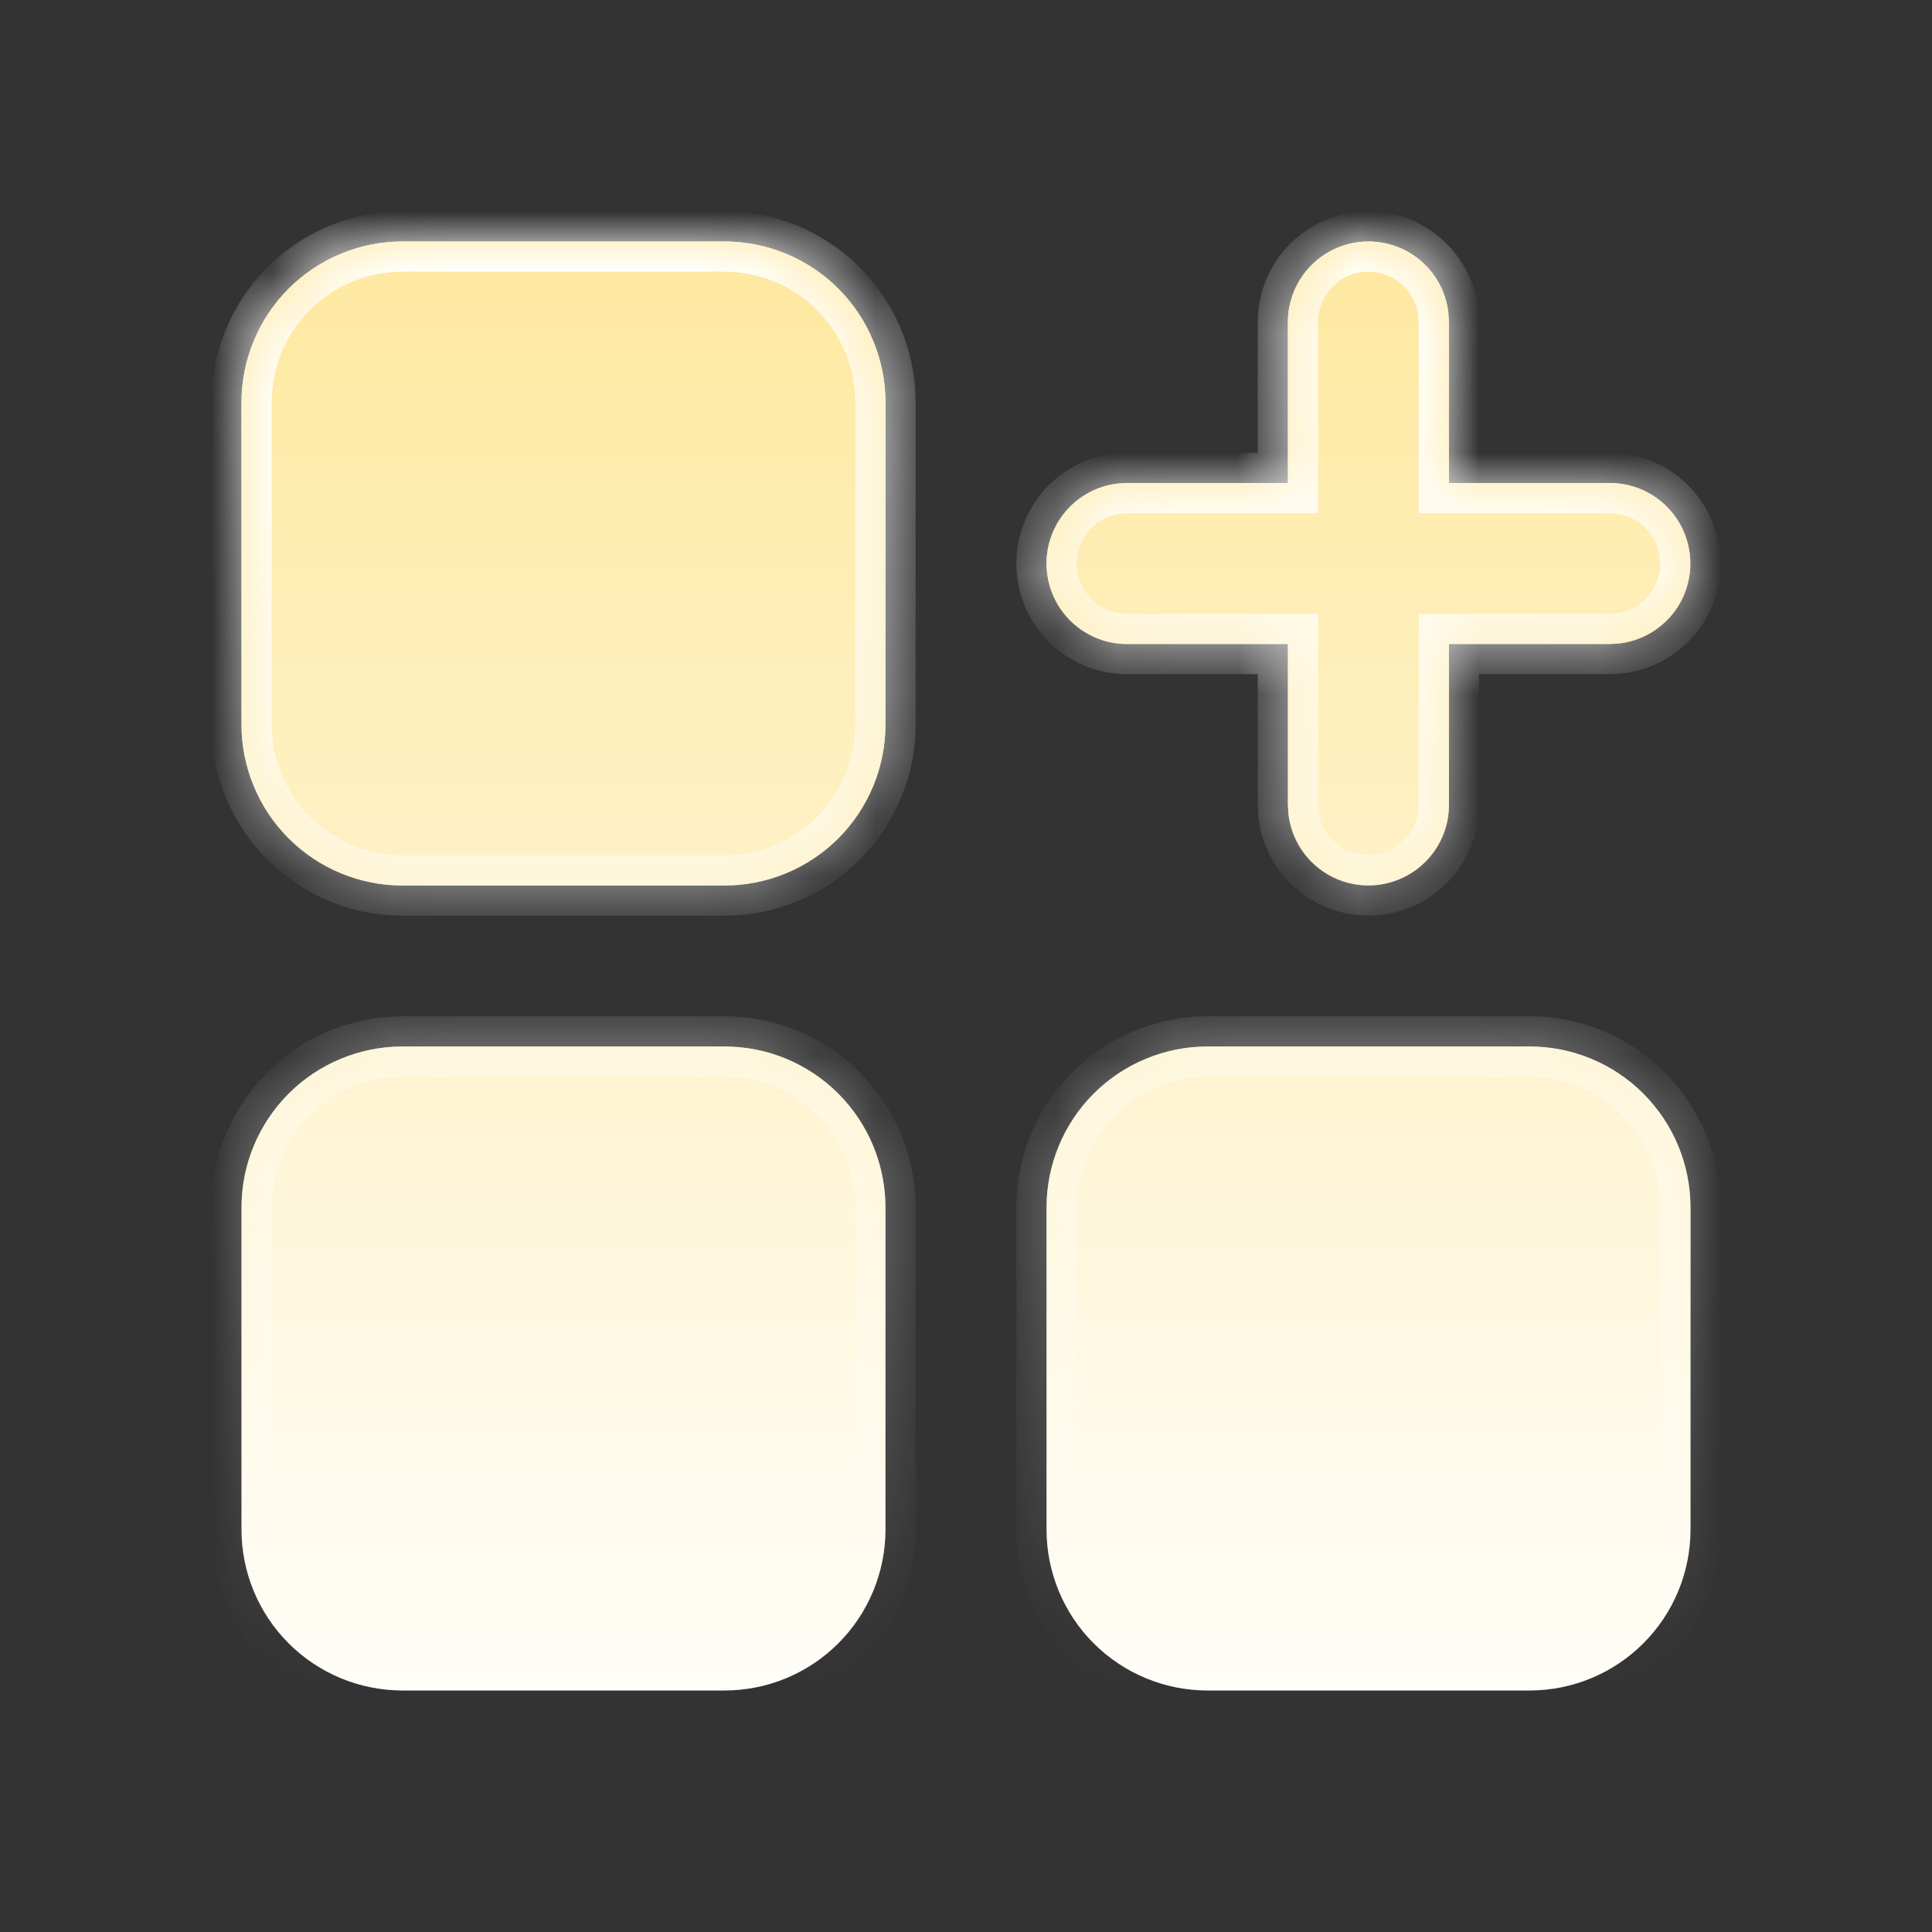 <svg width="32" height="32" viewBox="0 0 32 32" fill="none" xmlns="http://www.w3.org/2000/svg">
<rect x="0" y="0" width="32" height="32" fill="#333333" stroke="none"/>
<mask id="path-1-inside-1_1215_3186" fill="white">
<path d="M12 17.333C12.707 17.333 13.385 17.614 13.885 18.114C14.385 18.614 14.666 19.293 14.666 20V25.333C14.666 26.04 14.385 26.719 13.885 27.219C13.385 27.719 12.707 28 12 28H6.667C5.96 28 5.281 27.719 4.781 27.219C4.281 26.719 4 26.04 4 25.333V20C4 19.293 4.281 18.614 4.781 18.114C5.281 17.614 5.96 17.333 6.667 17.333H12ZM25.334 17.333C26.041 17.333 26.719 17.614 27.219 18.114C27.719 18.614 28 19.293 28 20V25.333C28 26.04 27.719 26.719 27.219 27.219C26.719 27.719 26.041 28 25.334 28H20.001C19.294 28 18.615 27.719 18.115 27.219C17.615 26.719 17.334 26.04 17.334 25.333V20C17.334 19.293 17.615 18.614 18.115 18.114C18.615 17.614 19.294 17.333 20.001 17.333H25.334ZM12 4C12.707 4 13.385 4.281 13.885 4.781C14.385 5.281 14.666 5.96 14.666 6.667V12C14.666 12.707 14.385 13.386 13.885 13.886C13.385 14.386 12.707 14.667 12 14.667H6.667C5.96 14.667 5.281 14.386 4.781 13.886C4.281 13.386 4 12.707 4 12V6.667C4 5.96 4.281 5.281 4.781 4.781C5.281 4.281 5.96 4 6.667 4H12ZM22.666 4C22.992 4 23.308 4.12 23.552 4.337C23.796 4.554 23.951 4.853 23.989 5.178L23.999 5.333V8H26.665C27.005 8 27.332 8.131 27.579 8.364C27.826 8.597 27.975 8.916 27.995 9.255C28.015 9.594 27.905 9.929 27.686 10.19C27.468 10.45 27.159 10.617 26.821 10.657L26.665 10.667H23.999V13.333C23.999 13.673 23.868 14 23.635 14.247C23.402 14.494 23.083 14.643 22.744 14.663C22.405 14.683 22.07 14.573 21.81 14.354C21.549 14.136 21.382 13.827 21.342 13.489L21.332 13.333V10.667H18.666C18.326 10.667 17.999 10.536 17.752 10.303C17.505 10.069 17.356 9.75 17.336 9.411C17.316 9.072 17.427 8.738 17.645 8.478C17.863 8.217 18.172 8.05 18.51 8.01L18.666 8H21.332V5.333C21.332 4.98 21.473 4.641 21.723 4.391C21.973 4.141 22.312 4 22.666 4Z"/>
</mask>
<path d="M12 17.333C12.707 17.333 13.385 17.614 13.885 18.114C14.385 18.614 14.666 19.293 14.666 20V25.333C14.666 26.04 14.385 26.719 13.885 27.219C13.385 27.719 12.707 28 12 28H6.667C5.96 28 5.281 27.719 4.781 27.219C4.281 26.719 4 26.04 4 25.333V20C4 19.293 4.281 18.614 4.781 18.114C5.281 17.614 5.96 17.333 6.667 17.333H12ZM25.334 17.333C26.041 17.333 26.719 17.614 27.219 18.114C27.719 18.614 28 19.293 28 20V25.333C28 26.04 27.719 26.719 27.219 27.219C26.719 27.719 26.041 28 25.334 28H20.001C19.294 28 18.615 27.719 18.115 27.219C17.615 26.719 17.334 26.04 17.334 25.333V20C17.334 19.293 17.615 18.614 18.115 18.114C18.615 17.614 19.294 17.333 20.001 17.333H25.334ZM12 4C12.707 4 13.385 4.281 13.885 4.781C14.385 5.281 14.666 5.96 14.666 6.667V12C14.666 12.707 14.385 13.386 13.885 13.886C13.385 14.386 12.707 14.667 12 14.667H6.667C5.96 14.667 5.281 14.386 4.781 13.886C4.281 13.386 4 12.707 4 12V6.667C4 5.96 4.281 5.281 4.781 4.781C5.281 4.281 5.96 4 6.667 4H12ZM22.666 4C22.992 4 23.308 4.12 23.552 4.337C23.796 4.554 23.951 4.853 23.989 5.178L23.999 5.333V8H26.665C27.005 8 27.332 8.131 27.579 8.364C27.826 8.597 27.975 8.916 27.995 9.255C28.015 9.594 27.905 9.929 27.686 10.19C27.468 10.45 27.159 10.617 26.821 10.657L26.665 10.667H23.999V13.333C23.999 13.673 23.868 14 23.635 14.247C23.402 14.494 23.083 14.643 22.744 14.663C22.405 14.683 22.07 14.573 21.81 14.354C21.549 14.136 21.382 13.827 21.342 13.489L21.332 13.333V10.667H18.666C18.326 10.667 17.999 10.536 17.752 10.303C17.505 10.069 17.356 9.75 17.336 9.411C17.316 9.072 17.427 8.738 17.645 8.478C17.863 8.217 18.172 8.05 18.51 8.01L18.666 8H21.332V5.333C21.332 4.98 21.473 4.641 21.723 4.391C21.973 4.141 22.312 4 22.666 4Z" fill="white"/>
<path d="M12 17.333C12.707 17.333 13.385 17.614 13.885 18.114C14.385 18.614 14.666 19.293 14.666 20V25.333C14.666 26.04 14.385 26.719 13.885 27.219C13.385 27.719 12.707 28 12 28H6.667C5.96 28 5.281 27.719 4.781 27.219C4.281 26.719 4 26.04 4 25.333V20C4 19.293 4.281 18.614 4.781 18.114C5.281 17.614 5.96 17.333 6.667 17.333H12ZM25.334 17.333C26.041 17.333 26.719 17.614 27.219 18.114C27.719 18.614 28 19.293 28 20V25.333C28 26.04 27.719 26.719 27.219 27.219C26.719 27.719 26.041 28 25.334 28H20.001C19.294 28 18.615 27.719 18.115 27.219C17.615 26.719 17.334 26.04 17.334 25.333V20C17.334 19.293 17.615 18.614 18.115 18.114C18.615 17.614 19.294 17.333 20.001 17.333H25.334ZM12 4C12.707 4 13.385 4.281 13.885 4.781C14.385 5.281 14.666 5.96 14.666 6.667V12C14.666 12.707 14.385 13.386 13.885 13.886C13.385 14.386 12.707 14.667 12 14.667H6.667C5.96 14.667 5.281 14.386 4.781 13.886C4.281 13.386 4 12.707 4 12V6.667C4 5.96 4.281 5.281 4.781 4.781C5.281 4.281 5.96 4 6.667 4H12ZM22.666 4C22.992 4 23.308 4.12 23.552 4.337C23.796 4.554 23.951 4.853 23.989 5.178L23.999 5.333V8H26.665C27.005 8 27.332 8.131 27.579 8.364C27.826 8.597 27.975 8.916 27.995 9.255C28.015 9.594 27.905 9.929 27.686 10.19C27.468 10.45 27.159 10.617 26.821 10.657L26.665 10.667H23.999V13.333C23.999 13.673 23.868 14 23.635 14.247C23.402 14.494 23.083 14.643 22.744 14.663C22.405 14.683 22.07 14.573 21.81 14.354C21.549 14.136 21.382 13.827 21.342 13.489L21.332 13.333V10.667H18.666C18.326 10.667 17.999 10.536 17.752 10.303C17.505 10.069 17.356 9.75 17.336 9.411C17.316 9.072 17.427 8.738 17.645 8.478C17.863 8.217 18.172 8.05 18.51 8.01L18.666 8H21.332V5.333C21.332 4.98 21.473 4.641 21.723 4.391C21.973 4.141 22.312 4 22.666 4Z" fill="url(#paint0_linear_1215_3186)"/>
<path d="M12 17.333L12 16.833H12V17.333ZM13.885 18.114L14.238 17.761L14.238 17.761L13.885 18.114ZM13.885 27.219L14.238 27.572L14.238 27.572L13.885 27.219ZM12 28L12 28.5L12 28.5L12 28ZM4.781 27.219L4.428 27.572L4.428 27.572L4.781 27.219ZM4 25.333H3.5H4ZM4 20H3.5H4ZM4.781 18.114L4.428 17.761L4.428 17.761L4.781 18.114ZM25.334 17.333L25.334 16.833H25.334V17.333ZM27.219 18.114L27.572 17.761L27.572 17.761L27.219 18.114ZM27.219 27.219L27.572 27.572L27.572 27.572L27.219 27.219ZM25.334 28L25.334 28.5L25.334 28.5L25.334 28ZM18.115 27.219L17.762 27.572L17.762 27.572L18.115 27.219ZM18.115 18.114L17.762 17.761L17.762 17.761L18.115 18.114ZM12 4L12 3.5H12V4ZM13.885 4.781L14.238 4.428L14.238 4.428L13.885 4.781ZM13.885 13.886L14.238 14.239L14.238 14.239L13.885 13.886ZM12 14.667L12 15.167L12 15.167L12 14.667ZM4.781 13.886L4.428 14.239L4.428 14.239L4.781 13.886ZM4 12H3.5H4ZM4 6.667H3.5H4ZM4.781 4.781L4.428 4.428L4.428 4.428L4.781 4.781ZM6.667 4V3.5V4ZM22.666 4L22.666 3.5H22.666V4ZM23.552 4.337L23.884 3.963L23.884 3.963L23.552 4.337ZM23.989 5.178L24.488 5.146L24.487 5.133L24.486 5.119L23.989 5.178ZM23.999 5.333H24.499V5.317L24.498 5.302L23.999 5.333ZM23.999 8H23.499V8.5H23.999V8ZM26.665 8L26.666 7.5H26.665V8ZM27.579 8.364L27.922 8.001L27.922 8.001L27.579 8.364ZM27.995 9.255L28.494 9.226L28.494 9.225L27.995 9.255ZM27.686 10.19L28.07 10.51L28.07 10.51L27.686 10.19ZM26.821 10.657L26.852 11.156L26.866 11.155L26.88 11.154L26.821 10.657ZM26.665 10.667V11.167H26.681L26.696 11.166L26.665 10.667ZM23.999 10.667V10.167H23.499V10.667H23.999ZM23.999 13.333L24.499 13.334V13.333H23.999ZM23.635 14.247L23.998 14.59L23.998 14.59L23.635 14.247ZM22.744 14.663L22.773 15.162L22.774 15.162L22.744 14.663ZM21.81 14.354L21.489 14.738L21.489 14.738L21.81 14.354ZM21.342 13.489L20.843 13.52L20.844 13.534L20.845 13.548L21.342 13.489ZM21.332 13.333H20.832V13.349L20.833 13.364L21.332 13.333ZM21.332 10.667H21.832V10.167H21.332V10.667ZM18.666 10.667L18.666 11.167H18.666V10.667ZM17.752 10.303L17.409 10.666L17.409 10.666L17.752 10.303ZM17.336 9.411L16.837 9.44L16.837 9.44L17.336 9.411ZM17.645 8.478L17.261 8.157L17.261 8.157L17.645 8.478ZM18.51 8.01L18.479 7.511L18.465 7.512L18.451 7.513L18.51 8.01ZM18.666 8V7.5H18.65L18.635 7.501L18.666 8ZM21.332 8V8.5H21.832V8H21.332ZM21.332 5.333L20.832 5.333V5.333H21.332ZM21.723 4.391L21.369 4.037L21.369 4.037L21.723 4.391ZM12 17.333L12 17.833C12.574 17.833 13.125 18.061 13.531 18.468L13.885 18.114L14.238 17.761C13.645 17.167 12.84 16.833 12 16.833L12 17.333ZM13.885 18.114L13.531 18.468C13.938 18.874 14.166 19.425 14.166 20H14.666H15.166C15.166 19.16 14.832 18.355 14.238 17.761L13.885 18.114ZM14.666 20H14.166V25.333H14.666H15.166V20H14.666ZM14.666 25.333H14.166C14.166 25.908 13.938 26.459 13.531 26.865L13.885 27.219L14.238 27.572C14.832 26.979 15.166 26.173 15.166 25.333H14.666ZM13.885 27.219L13.531 26.865C13.125 27.271 12.574 27.5 12 27.5L12 28L12 28.5C12.84 28.5 13.645 28.166 14.238 27.572L13.885 27.219ZM12 28V27.5H6.667V28V28.5H12V28ZM6.667 28V27.5C6.093 27.5 5.541 27.271 5.135 26.865L4.781 27.219L4.428 27.572C5.021 28.166 5.827 28.5 6.667 28.5V28ZM4.781 27.219L5.135 26.865C4.728 26.459 4.5 25.908 4.5 25.333H4H3.5C3.5 26.173 3.834 26.979 4.428 27.572L4.781 27.219ZM4 25.333H4.5V20H4H3.5V25.333H4ZM4 20H4.5C4.5 19.425 4.728 18.874 5.135 18.468L4.781 18.114L4.428 17.761C3.834 18.355 3.5 19.16 3.5 20H4ZM4.781 18.114L5.135 18.468C5.541 18.061 6.092 17.833 6.667 17.833V17.333V16.833C5.827 16.833 5.021 17.167 4.428 17.761L4.781 18.114ZM6.667 17.333V17.833H12V17.333V16.833H6.667V17.333ZM25.334 17.333L25.334 17.833C25.908 17.833 26.459 18.061 26.865 18.468L27.219 18.114L27.572 17.761C26.979 17.167 26.174 16.833 25.334 16.833L25.334 17.333ZM27.219 18.114L26.865 18.468C27.272 18.874 27.5 19.425 27.5 20H28H28.5C28.5 19.16 28.166 18.355 27.572 17.761L27.219 18.114ZM28 20H27.5V25.333H28H28.5V20H28ZM28 25.333H27.5C27.5 25.908 27.272 26.459 26.865 26.865L27.219 27.219L27.572 27.572C28.166 26.979 28.5 26.173 28.5 25.333H28ZM27.219 27.219L26.865 26.865C26.459 27.271 25.908 27.5 25.334 27.5L25.334 28L25.334 28.5C26.174 28.5 26.979 28.166 27.572 27.572L27.219 27.219ZM25.334 28V27.5H20.001V28V28.5H25.334V28ZM20.001 28V27.5C19.427 27.5 18.875 27.271 18.469 26.865L18.115 27.219L17.762 27.572C18.355 28.166 19.161 28.5 20.001 28.5V28ZM18.115 27.219L18.469 26.865C18.062 26.459 17.834 25.908 17.834 25.333H17.334H16.834C16.834 26.173 17.168 26.979 17.762 27.572L18.115 27.219ZM17.334 25.333H17.834V20H17.334H16.834V25.333H17.334ZM17.334 20H17.834C17.834 19.425 18.062 18.874 18.469 18.468L18.115 18.114L17.762 17.761C17.168 18.355 16.834 19.16 16.834 20H17.334ZM18.115 18.114L18.469 18.468C18.875 18.061 19.426 17.833 20.001 17.833V17.333V16.833C19.161 16.833 18.355 17.167 17.762 17.761L18.115 18.114ZM20.001 17.333V17.833H25.334V17.333V16.833H20.001V17.333ZM12 4L12 4.5C12.574 4.5 13.125 4.728 13.531 5.135L13.885 4.781L14.238 4.428C13.645 3.834 12.84 3.5 12 3.5L12 4ZM13.885 4.781L13.531 5.135C13.938 5.541 14.166 6.092 14.166 6.667H14.666H15.166C15.166 5.827 14.832 5.022 14.238 4.428L13.885 4.781ZM14.666 6.667H14.166V12H14.666H15.166V6.667H14.666ZM14.666 12H14.166C14.166 12.575 13.938 13.126 13.531 13.532L13.885 13.886L14.238 14.239C14.832 13.646 15.166 12.84 15.166 12H14.666ZM13.885 13.886L13.531 13.532C13.125 13.938 12.574 14.167 12 14.167L12 14.667L12 15.167C12.84 15.167 13.645 14.833 14.238 14.239L13.885 13.886ZM12 14.667V14.167H6.667V14.667V15.167H12V14.667ZM6.667 14.667V14.167C6.093 14.167 5.541 13.938 5.135 13.532L4.781 13.886L4.428 14.239C5.021 14.833 5.827 15.167 6.667 15.167V14.667ZM4.781 13.886L5.135 13.532C4.728 13.126 4.5 12.575 4.5 12H4H3.5C3.5 12.84 3.834 13.646 4.428 14.239L4.781 13.886ZM4 12H4.5V6.667H4H3.5V12H4ZM4 6.667H4.5C4.5 6.092 4.728 5.541 5.135 5.135L4.781 4.781L4.428 4.428C3.834 5.022 3.5 5.827 3.5 6.667H4ZM4.781 4.781L5.135 5.135C5.541 4.728 6.092 4.5 6.667 4.5V4V3.5C5.827 3.5 5.021 3.834 4.428 4.428L4.781 4.781ZM6.667 4V4.5H12V4V3.5H6.667V4ZM22.666 4L22.666 4.5C22.87 4.5 23.067 4.575 23.22 4.711L23.552 4.337L23.884 3.963C23.549 3.665 23.115 3.5 22.666 3.5L22.666 4ZM23.552 4.337L23.219 4.71C23.371 4.846 23.469 5.033 23.493 5.236L23.989 5.178L24.486 5.119C24.433 4.674 24.22 4.262 23.884 3.963L23.552 4.337ZM23.989 5.178L23.49 5.209L23.5 5.364L23.999 5.333L24.498 5.302L24.488 5.146L23.989 5.178ZM23.999 5.333H23.499V8H23.999H24.499V5.333H23.999ZM23.999 8V8.5H26.665V8V7.5H23.999V8ZM26.665 8L26.665 8.5C26.877 8.5 27.081 8.582 27.236 8.728L27.579 8.364L27.922 8.001C27.583 7.68 27.133 7.501 26.666 7.5L26.665 8ZM27.579 8.364L27.236 8.728C27.391 8.874 27.483 9.073 27.496 9.284L27.995 9.255L28.494 9.225C28.467 8.759 28.262 8.321 27.922 8.001L27.579 8.364ZM27.995 9.255L27.496 9.284C27.508 9.496 27.439 9.706 27.303 9.869L27.686 10.19L28.07 10.51C28.37 10.152 28.522 9.692 28.494 9.226L27.995 9.255ZM27.686 10.19L27.303 9.868C27.167 10.031 26.974 10.136 26.762 10.161L26.821 10.657L26.88 11.154C27.344 11.099 27.77 10.869 28.07 10.51L27.686 10.19ZM26.821 10.657L26.79 10.158L26.634 10.168L26.665 10.667L26.696 11.166L26.852 11.156L26.821 10.657ZM26.665 10.667V10.167H23.999V10.667V11.167H26.665V10.667ZM23.999 10.667H23.499V13.333H23.999H24.499V10.667H23.999ZM23.999 13.333L23.499 13.332C23.499 13.544 23.417 13.749 23.271 13.904L23.635 14.247L23.998 14.59C24.319 14.251 24.498 13.801 24.499 13.334L23.999 13.333ZM23.635 14.247L23.271 13.904C23.125 14.059 22.926 14.152 22.715 14.164L22.744 14.663L22.774 15.162C23.24 15.135 23.678 14.93 23.998 14.59L23.635 14.247ZM22.744 14.663L22.715 14.164C22.503 14.176 22.293 14.107 22.131 13.971L21.81 14.354L21.489 14.738C21.847 15.038 22.307 15.19 22.773 15.162L22.744 14.663ZM21.81 14.354L22.131 13.971C21.968 13.835 21.863 13.642 21.838 13.43L21.342 13.489L20.845 13.548C20.9 14.012 21.13 14.438 21.489 14.738L21.81 14.354ZM21.342 13.489L21.841 13.458L21.831 13.302L21.332 13.333L20.833 13.364L20.843 13.52L21.342 13.489ZM21.332 13.333H21.832V10.667H21.332H20.832V13.333H21.332ZM21.332 10.667V10.167H18.666V10.667V11.167H21.332V10.667ZM18.666 10.667L18.667 10.167C18.454 10.167 18.25 10.085 18.095 9.939L17.752 10.303L17.409 10.666C17.748 10.987 18.198 11.166 18.666 11.167L18.666 10.667ZM17.752 10.303L18.095 9.939C17.941 9.793 17.848 9.594 17.835 9.382L17.336 9.411L16.837 9.44C16.864 9.907 17.069 10.346 17.409 10.666L17.752 10.303ZM17.336 9.411L17.835 9.382C17.823 9.17 17.892 8.961 18.028 8.798L17.645 8.478L17.261 8.157C16.961 8.515 16.809 8.974 16.837 9.44L17.336 9.411ZM17.645 8.478L18.028 8.798C18.164 8.636 18.357 8.531 18.569 8.506L18.51 8.01L18.451 7.513C17.987 7.568 17.561 7.798 17.261 8.157L17.645 8.478ZM18.51 8.01L18.541 8.509L18.697 8.499L18.666 8L18.635 7.501L18.479 7.511L18.51 8.01ZM18.666 8V8.5H21.332V8V7.5H18.666V8ZM21.332 8H21.832V5.333H21.332H20.832V8H21.332ZM21.332 5.333L21.832 5.333C21.832 5.112 21.92 4.901 22.076 4.744L21.723 4.391L21.369 4.037C21.026 4.381 20.832 4.847 20.832 5.333L21.332 5.333ZM21.723 4.391L22.076 4.744C22.232 4.588 22.445 4.5 22.666 4.5V4V3.5C22.18 3.5 21.713 3.693 21.369 4.037L21.723 4.391Z" fill="url(#paint1_linear_1215_3186)" mask="url(#path-1-inside-1_1215_3186)"/>
<defs>
<linearGradient id="paint0_linear_1215_3186" x1="4.52" y1="1.733" x2="4.52" y2="29.853" gradientUnits="userSpaceOnUse">
<stop stop-color="#FEE697"/>
<stop offset="1" stop-color="#FEE697" stop-opacity="0"/>
</linearGradient>
<linearGradient id="paint1_linear_1215_3186" x1="6.469" y1="4" x2="6.469" y2="28.014" gradientUnits="userSpaceOnUse">
<stop stop-color="white"/>
<stop offset="1" stop-color="white" stop-opacity="0"/>
</linearGradient>
</defs>
</svg>
